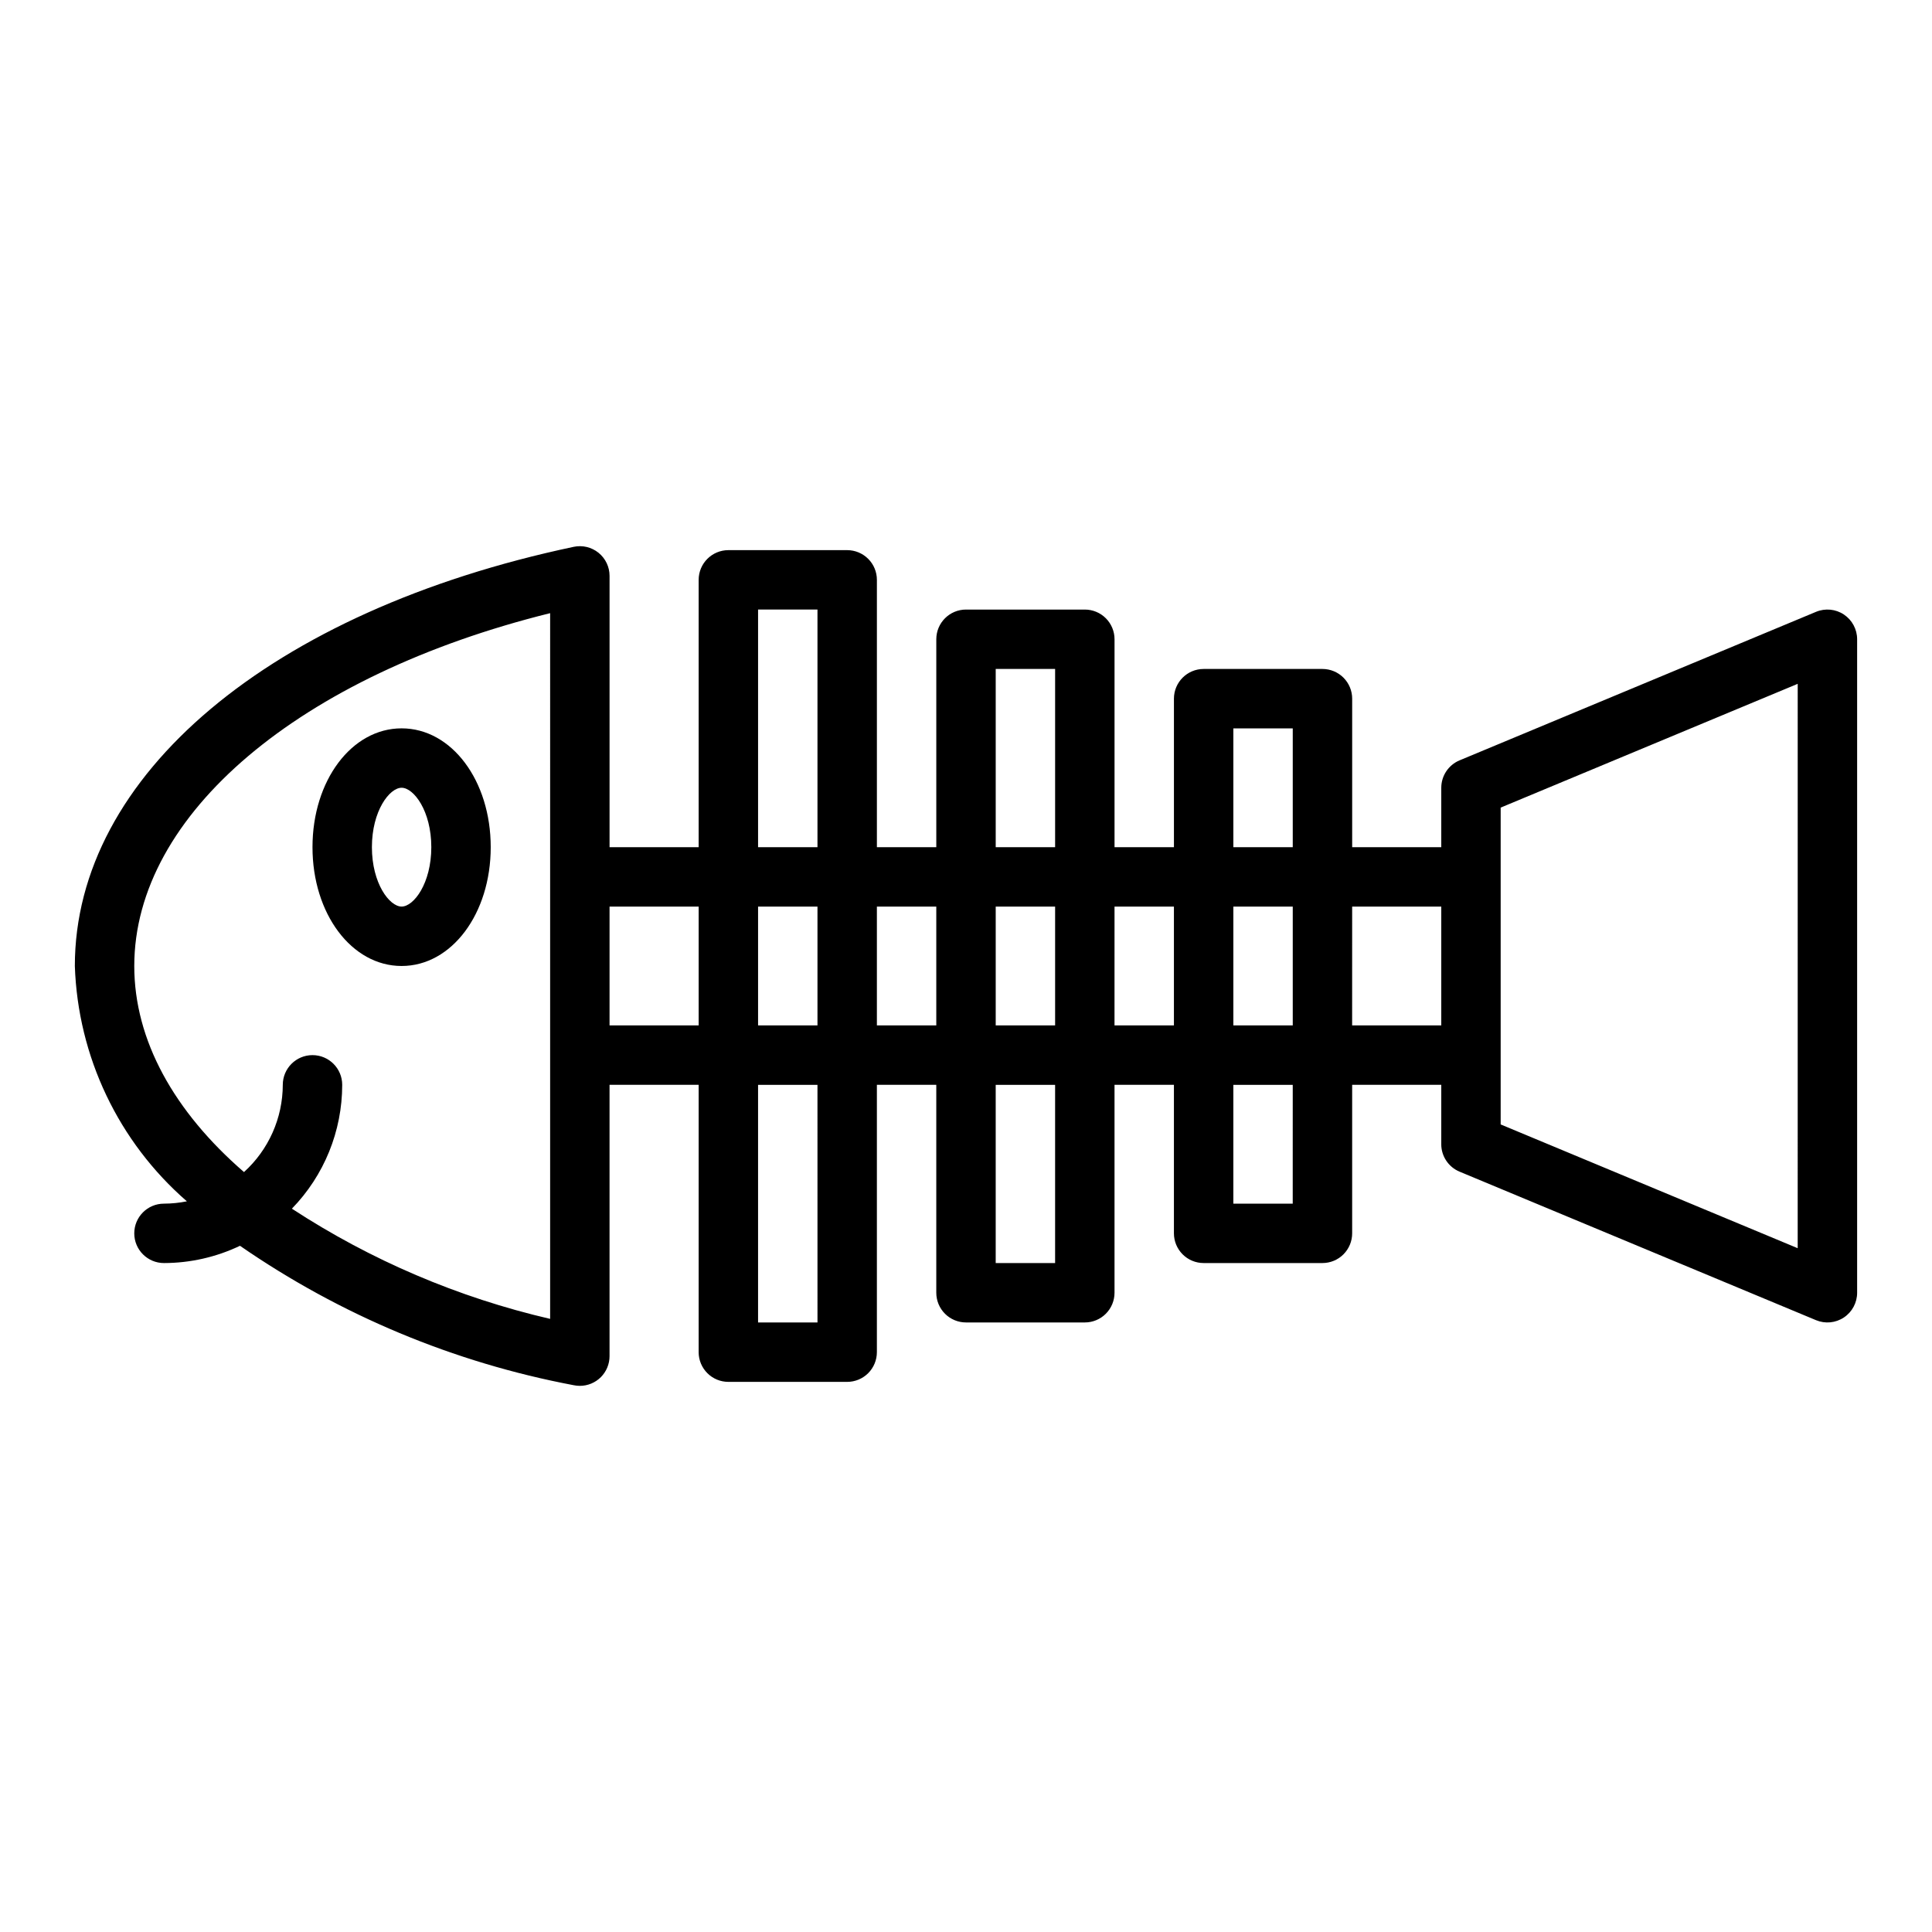 <?xml version="1.0" encoding="UTF-8"?>
<!-- Uploaded to: SVG Repo, www.svgrepo.com, Generator: SVG Repo Mixer Tools -->
<svg fill="#000000" width="800px" height="800px" version="1.1" viewBox="144 144 512 512" xmlns="http://www.w3.org/2000/svg">
 <g>
  <path d="m632.66 306.86c-2.191-1.461-4.969-1.73-7.398-0.715l-94.465 39.359c-2.934 1.223-4.844 4.09-4.844 7.266v15.742l-23.613 0.004v-39.363c0-2.086-0.832-4.09-2.309-5.566-1.473-1.473-3.477-2.305-5.566-2.305h-31.484c-4.348 0-7.875 3.523-7.875 7.871v39.359l-15.742 0.004v-55.105c0-2.086-0.832-4.09-2.305-5.566-1.477-1.477-3.481-2.305-5.566-2.305h-31.488c-4.348 0-7.875 3.523-7.875 7.871v55.105h-15.742v-70.848c0-2.09-0.828-4.094-2.305-5.566-1.477-1.477-3.481-2.309-5.566-2.309h-31.488c-4.348 0-7.875 3.527-7.875 7.875v70.848h-23.613v-71.906c0-2.371-1.074-4.617-2.918-6.113-1.844-1.492-4.262-2.074-6.586-1.582-80.301 16.984-132.2 60.59-132.2 111.09 0.805 24.008 11.559 46.602 29.688 62.359-2 0.402-4.031 0.609-6.07 0.617-4.348 0-7.871 3.523-7.871 7.871s3.523 7.871 7.871 7.871c6.973-0.012 13.852-1.57 20.145-4.574 26.57 18.367 56.695 30.953 88.434 36.945 0.535 0.113 1.082 0.172 1.633 0.172 2.086 0 4.09-0.828 5.566-2.305 1.473-1.477 2.305-3.481 2.305-5.566v-71.902h23.617v70.848h-0.004c0 2.086 0.832 4.09 2.309 5.566 1.477 1.477 3.477 2.305 5.566 2.305h31.488c2.086 0 4.09-0.828 5.566-2.305 1.477-1.477 2.305-3.481 2.305-5.566v-70.848h15.742v55.105-0.004c0 2.09 0.832 4.09 2.309 5.566 1.477 1.477 3.477 2.305 5.566 2.305h31.488c2.086 0 4.09-0.828 5.566-2.305 1.473-1.477 2.305-3.477 2.305-5.566v-55.102h15.742v39.359c0 2.086 0.832 4.09 2.309 5.566 1.473 1.477 3.477 2.305 5.566 2.305h31.488-0.004c2.09 0 4.094-0.828 5.566-2.305 1.477-1.477 2.309-3.481 2.309-5.566v-39.359h23.617v15.742h-0.004c0 3.176 1.91 6.043 4.844 7.266l94.465 39.359c2.43 1.016 5.203 0.746 7.394-0.715 2.191-1.457 3.508-3.918 3.508-6.551v-173.18c0-2.633-1.316-5.09-3.504-6.551zm-161.81 30.168h15.742v31.488h-15.742zm15.742 47.23v31.488h-15.742v-31.488zm-78.719-62.977h15.742v47.23l-15.742 0.004zm15.742 62.977v31.488h-15.742v-31.488zm-78.719-78.719h15.742v62.977h-15.742zm15.742 78.719v31.488h-15.742v-31.488zm-70.848 109.26c-24.348-5.648-47.516-15.535-68.438-29.207 8.547-8.785 13.332-20.559 13.336-32.816 0-4.348-3.527-7.875-7.875-7.875s-7.871 3.527-7.871 7.875c-0.02 8.809-3.754 17.203-10.281 23.117-18.516-16.035-29.078-34.926-29.078-54.605 0-40.195 43.887-77.082 110.21-93.512zm15.746-77.77v-31.488h23.617v31.488zm55.105 78.719h-15.746v-62.973h15.742zm15.742-78.719v-31.488h15.742v31.488zm47.23 62.977h-15.742v-47.23h15.742zm15.742-62.977 0.004-31.488h15.742v31.488zm47.23 47.23-15.738 0.004v-31.488h15.742zm15.742-47.23 0.008-31.488h23.617v31.488zm118.08 59.039-78.715-32.801v-83.965l78.719-32.801z"/>
  <path d="m250.43 337.02c-13.242 0-23.617 13.832-23.617 31.488s10.375 31.488 23.617 31.488c13.242 0 23.617-13.832 23.617-31.488 0-17.66-10.375-31.488-23.617-31.488zm0 47.23c-3.211 0-7.871-6.133-7.871-15.742 0-9.613 4.66-15.742 7.871-15.742 3.211 0 7.871 6.133 7.871 15.742s-4.66 15.742-7.871 15.742z"/>
 </g>
</svg>